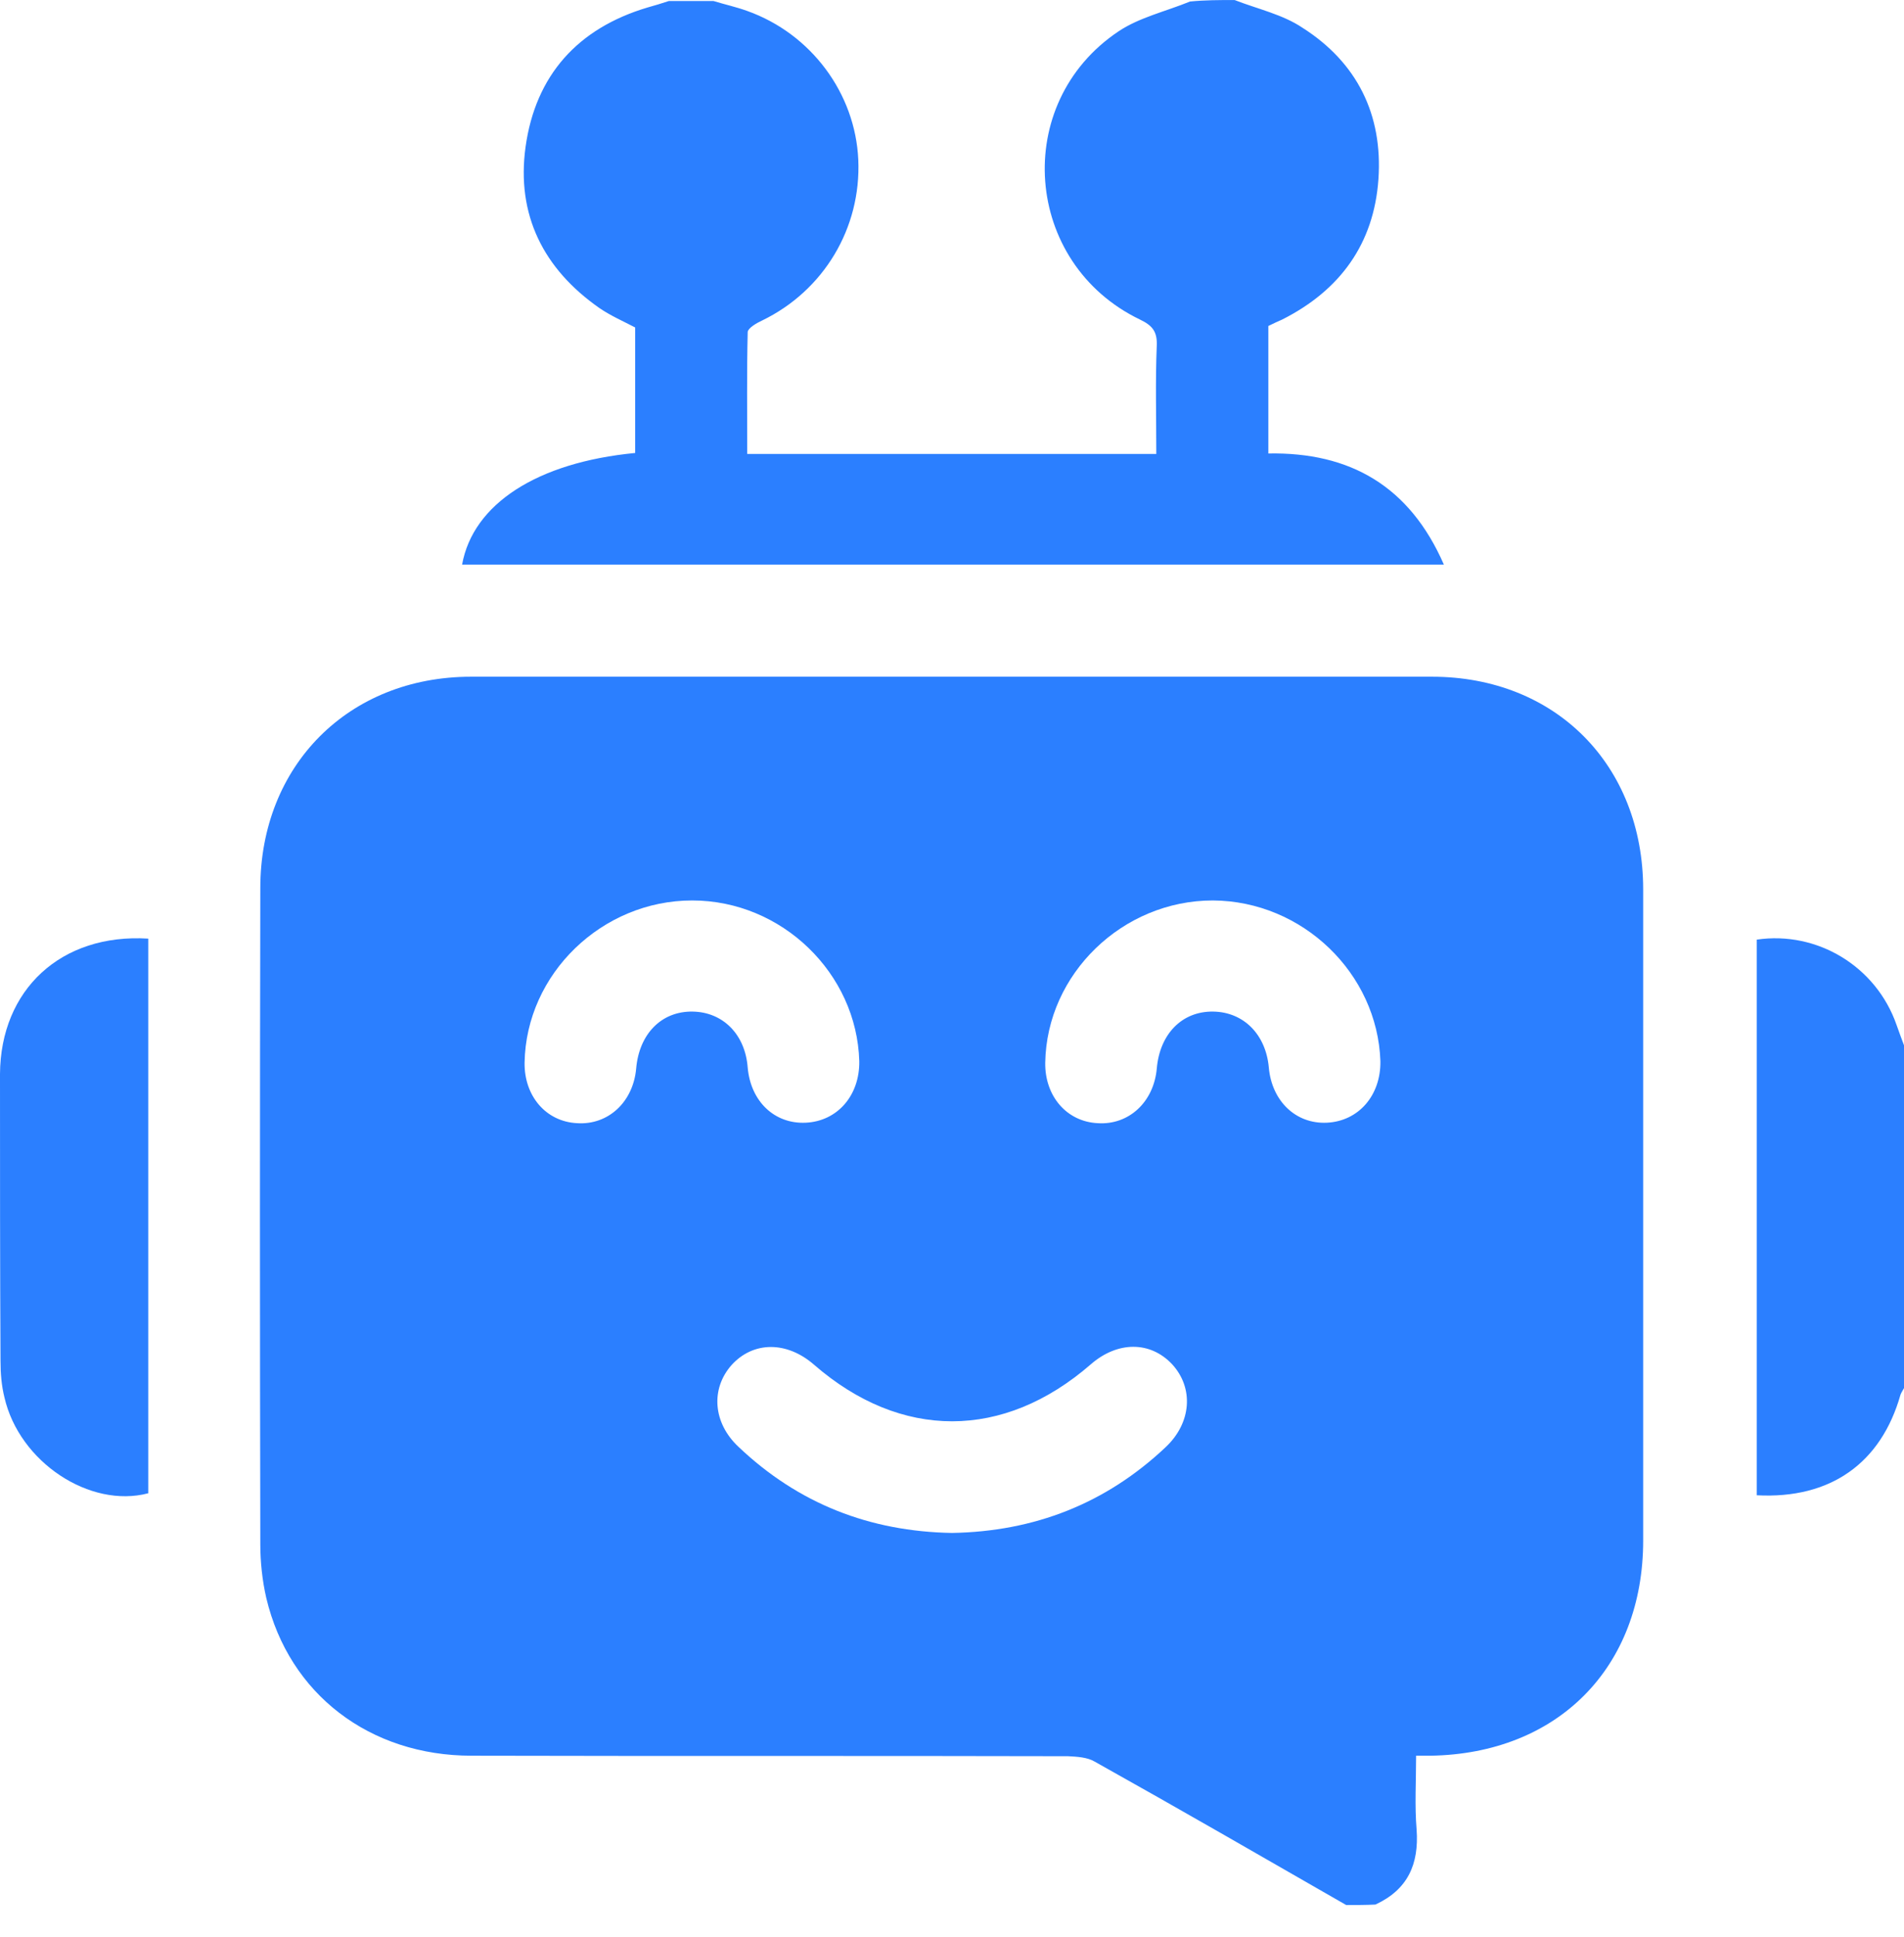 <svg width="60" height="61" viewBox="0 0 60 61" fill="none" xmlns="http://www.w3.org/2000/svg">
<path d="M42.422 60.001C39.781 58.486 37.156 56.97 34.5 55.486C34.266 55.345 33.938 55.329 33.656 55.314C27.391 55.298 21.125 55.314 14.859 55.298C11.656 55.298 9.109 53.361 8.391 50.329C8.266 49.782 8.203 49.204 8.203 48.642C8.188 41.751 8.188 34.861 8.203 27.97C8.203 24.111 10.984 21.314 14.844 21.314C24.938 21.314 35.031 21.314 45.125 21.314C49.016 21.314 51.781 24.095 51.781 28.017C51.781 34.845 51.781 41.689 51.781 48.517C51.781 52.517 49.094 55.236 45.078 55.298C44.953 55.298 44.812 55.298 44.625 55.298C44.625 56.111 44.578 56.876 44.641 57.626C44.719 58.72 44.359 59.517 43.344 59.986C43.047 60.001 42.734 60.001 42.422 60.001ZM30 48.282C32.594 48.236 34.844 47.361 36.734 45.579C37.547 44.814 37.625 43.72 36.938 42.97C36.25 42.236 35.219 42.236 34.375 42.97C31.625 45.361 28.391 45.361 25.656 42.986C24.797 42.236 23.734 42.236 23.047 43.001C22.391 43.751 22.469 44.814 23.266 45.564C25.156 47.361 27.406 48.236 30 48.282ZM21.812 28.361C18.969 28.361 16.578 30.673 16.531 33.47C16.516 34.517 17.203 35.329 18.188 35.376C19.172 35.439 19.953 34.704 20.047 33.657C20.141 32.564 20.844 31.845 21.828 31.861C22.781 31.876 23.484 32.579 23.562 33.626C23.656 34.689 24.406 35.407 25.391 35.361C26.391 35.314 27.094 34.501 27.078 33.423C27 30.657 24.641 28.361 21.812 28.361ZM38.219 28.361C35.375 28.361 32.984 30.673 32.938 33.47C32.922 34.517 33.609 35.329 34.594 35.376C35.578 35.439 36.359 34.704 36.453 33.657C36.547 32.564 37.25 31.845 38.234 31.861C39.188 31.876 39.891 32.579 39.984 33.626C40.078 34.673 40.828 35.407 41.812 35.361C42.812 35.314 43.516 34.501 43.5 33.423C43.406 30.657 41.047 28.376 38.219 28.361Z" fill="#2b7fff"/>
<path d="M38.906 0.001C39.625 0.282 40.422 0.454 41.047 0.876C42.766 1.97 43.578 3.611 43.438 5.642C43.297 7.673 42.234 9.142 40.406 10.064C40.266 10.126 40.125 10.189 39.969 10.267C39.969 11.595 39.969 12.908 39.969 14.283C42.547 14.236 44.422 15.314 45.5 17.782C35.141 17.782 24.844 17.782 14.562 17.782C14.906 15.876 16.922 14.564 20.016 14.267C20.016 13.626 20.016 12.97 20.016 12.314C20.016 11.658 20.016 10.986 20.016 10.314C19.625 10.111 19.234 9.939 18.891 9.704C17.125 8.47 16.266 6.767 16.562 4.626C16.875 2.376 18.203 0.892 20.406 0.236C20.625 0.173 20.844 0.111 21.078 0.032C21.547 0.032 22.016 0.032 22.484 0.032C22.844 0.142 23.203 0.22 23.547 0.345C25.562 1.064 26.953 2.939 27.047 5.032C27.141 7.189 25.953 9.157 24.016 10.095C23.844 10.173 23.578 10.329 23.562 10.454C23.531 11.736 23.547 13.017 23.547 14.298C27.875 14.298 32.141 14.298 36.438 14.298C36.438 13.126 36.406 12.001 36.453 10.876C36.469 10.439 36.312 10.251 35.922 10.064C32.25 8.298 31.859 3.251 35.25 0.986C35.906 0.548 36.734 0.361 37.5 0.048C37.969 0.001 38.438 0.001 38.906 0.001Z" fill="#2b7fff"/>
<path d="M60 43.72C59.969 43.783 59.922 43.845 59.891 43.923C59.281 46.08 57.688 47.22 55.359 47.095C55.359 41.267 55.359 35.423 55.359 29.595C57.266 29.314 59.125 30.439 59.766 32.283C59.844 32.501 59.922 32.72 60 32.923C60 36.533 60 40.126 60 43.72Z" fill="#2b7fff"/>
<path d="M4.672 29.563C4.672 35.407 4.672 41.22 4.672 47.032C2.828 47.517 0.609 46.048 0.141 44.017C0.047 43.642 0.016 43.251 0.016 42.86C0 39.845 0 36.829 0 33.829C0.016 31.173 1.922 29.392 4.672 29.563Z" fill="#2b7fff"/>
</svg>

